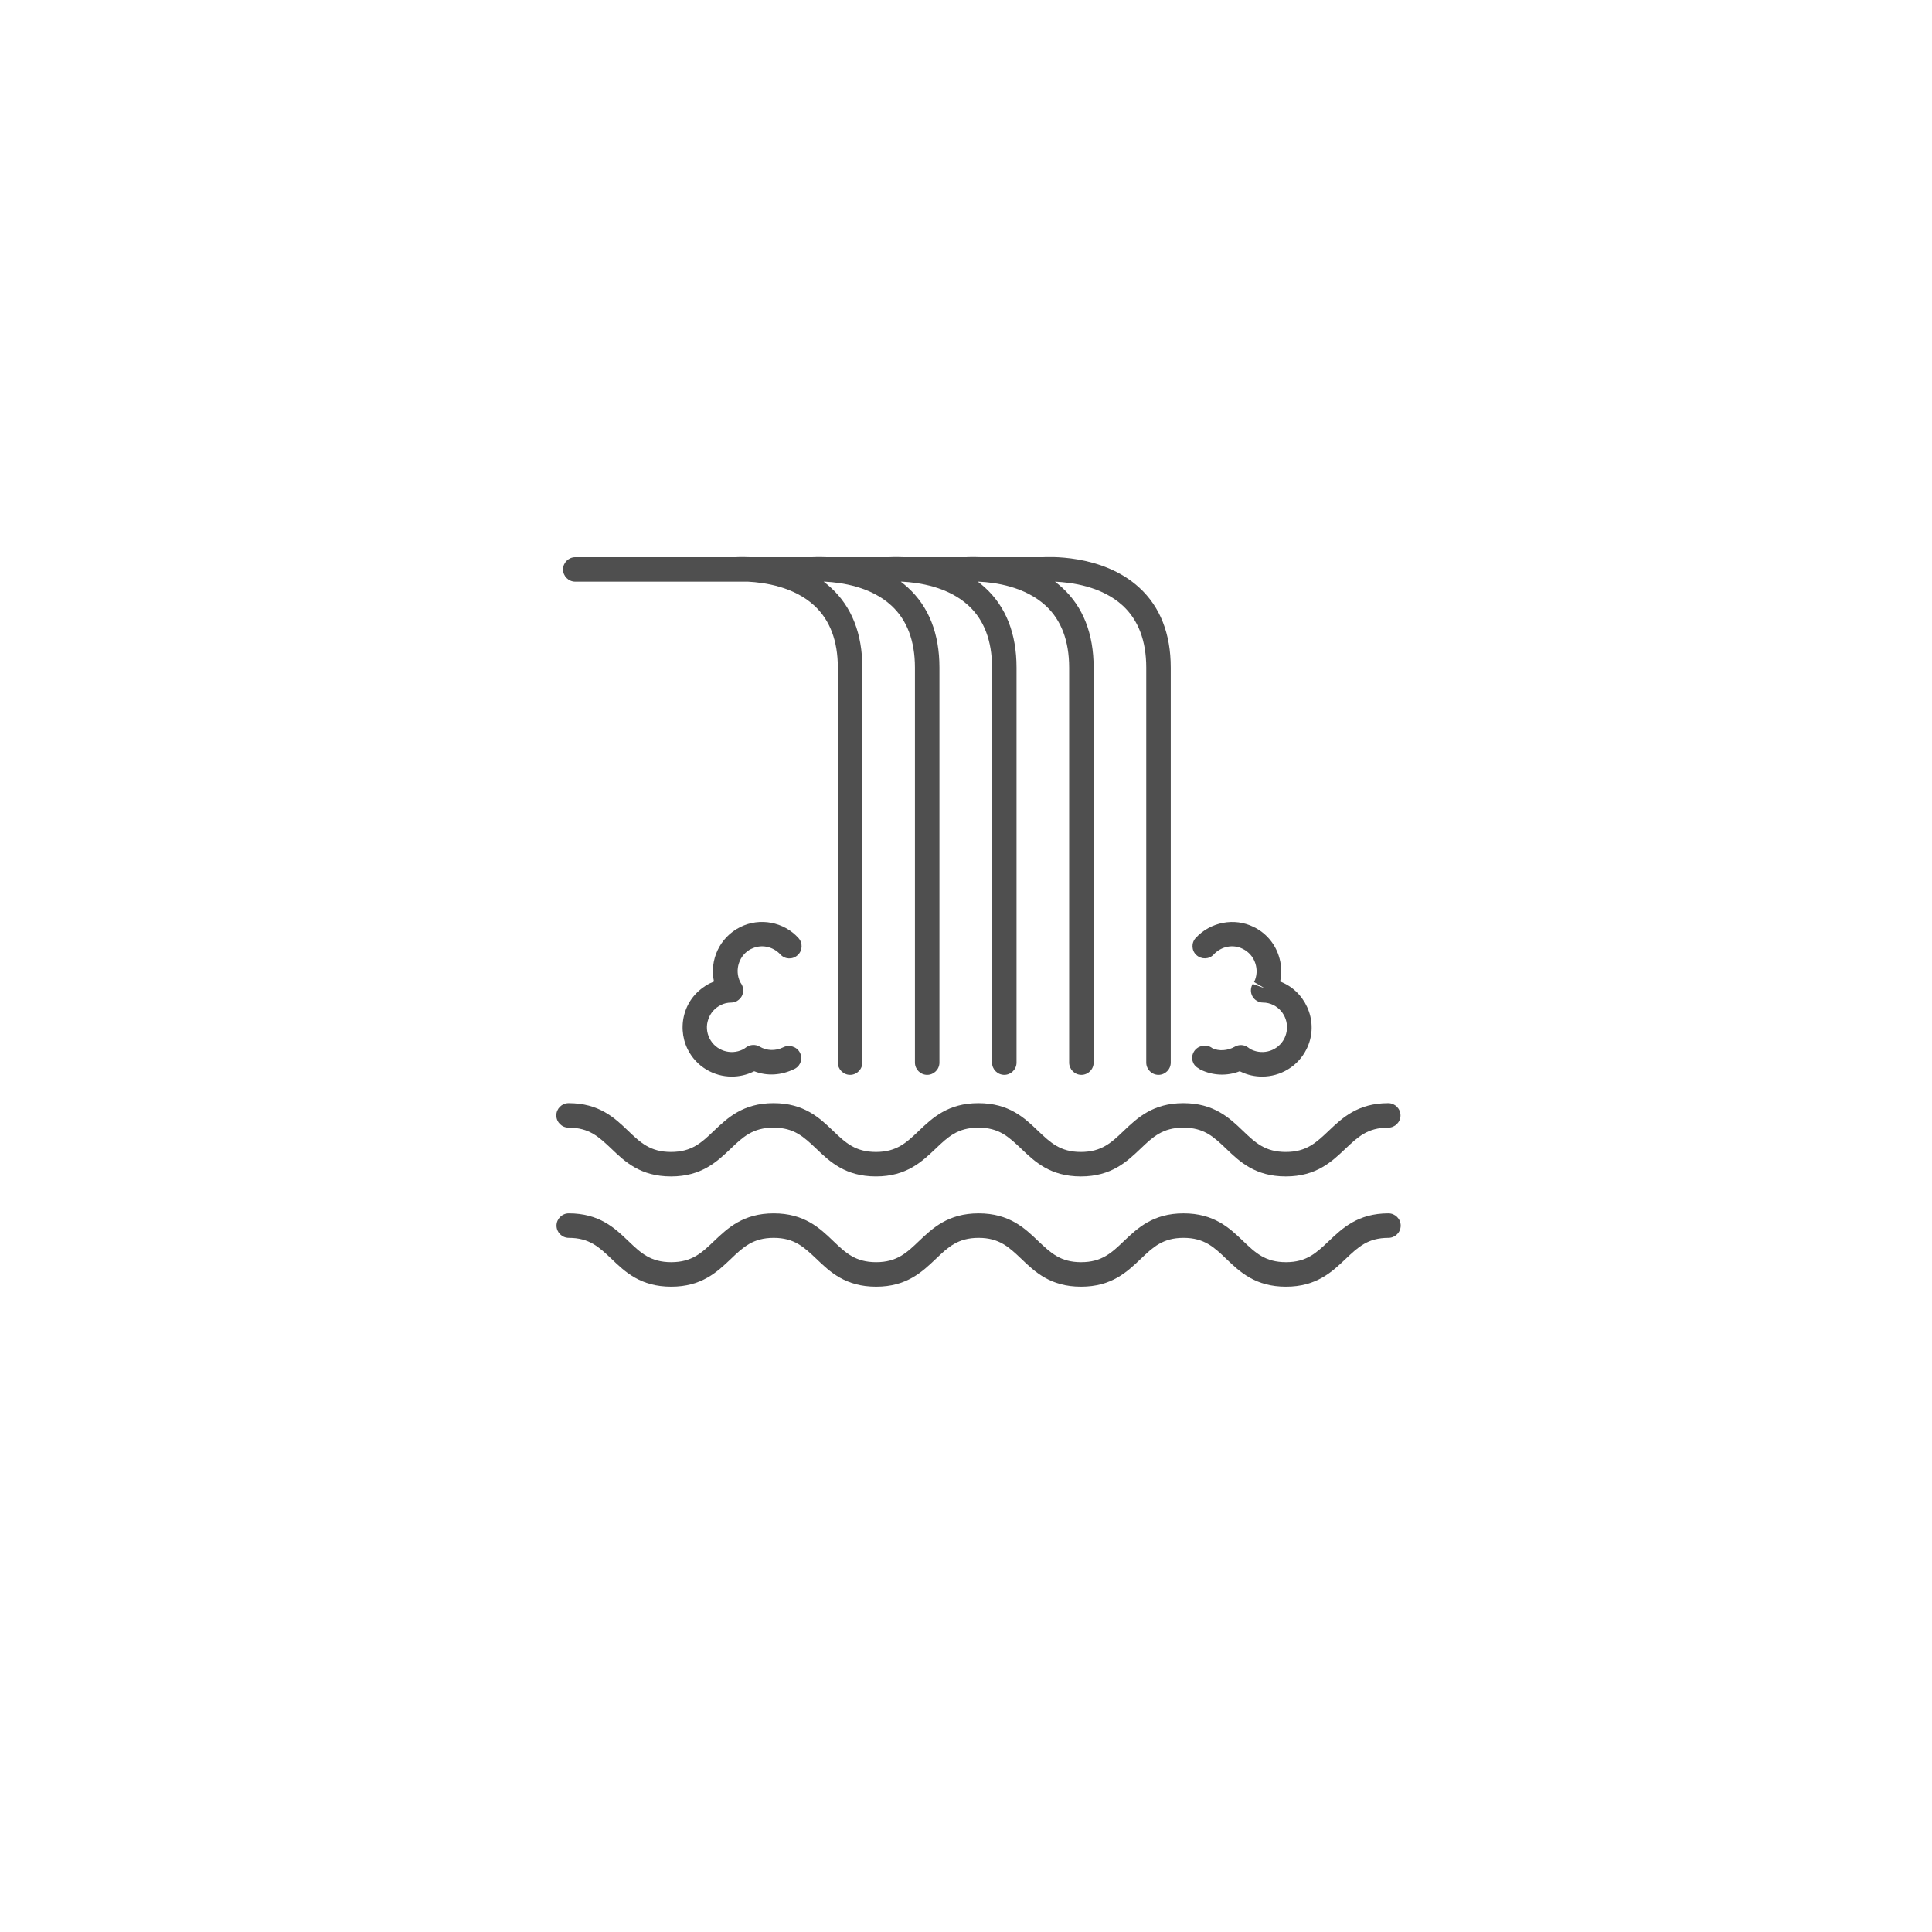 <?xml version="1.0" encoding="UTF-8"?><svg id="waterfall" xmlns="http://www.w3.org/2000/svg" viewBox="0 0 112 112"><defs><style>.cls-1{fill:#4f4f4f;stroke-width:0px;}</style></defs><path class="cls-1" d="M32.96,65.37c1.2,0,1.76.54,2.48,1.22.79.76,1.69,1.61,3.46,1.61s2.67-.86,3.46-1.61c.71-.68,1.28-1.22,2.48-1.22s1.76.54,2.48,1.22c.79.76,1.69,1.61,3.46,1.61s2.67-.86,3.46-1.61c.71-.68,1.28-1.22,2.48-1.22s1.76.54,2.48,1.22c.79.76,1.69,1.61,3.46,1.61s2.67-.86,3.46-1.61c.71-.68,1.28-1.22,2.48-1.22s1.77.54,2.48,1.22c.79.76,1.69,1.61,3.46,1.61s2.67-.86,3.46-1.61c.72-.68,1.28-1.22,2.48-1.22.39,0,.71-.32.71-.71s-.32-.71-.71-.71c-1.77,0-2.67.86-3.46,1.61-.72.68-1.28,1.22-2.48,1.22s-1.77-.54-2.48-1.22c-.79-.76-1.69-1.61-3.46-1.61s-2.67.86-3.46,1.61c-.71.68-1.28,1.22-2.48,1.22s-1.76-.54-2.48-1.22c-.79-.76-1.69-1.61-3.46-1.61s-2.67.86-3.46,1.61c-.71.68-1.28,1.22-2.48,1.22s-1.77-.54-2.48-1.22c-.79-.76-1.69-1.61-3.46-1.61s-2.67.86-3.46,1.61c-.71.68-1.28,1.22-2.48,1.22s-1.77-.54-2.48-1.22c-.79-.76-1.69-1.61-3.46-1.61-.39,0-.71.32-.71.71s.32.71.71.71Z"/><path class="cls-1" d="M80.49,70.34c-1.77,0-2.67.86-3.46,1.61-.72.68-1.28,1.22-2.48,1.22s-1.77-.54-2.48-1.22c-.79-.76-1.69-1.61-3.46-1.61s-2.67.86-3.46,1.61c-.71.68-1.28,1.22-2.48,1.22s-1.76-.54-2.48-1.22c-.79-.76-1.69-1.61-3.46-1.61s-2.67.86-3.46,1.61c-.71.68-1.28,1.22-2.48,1.22s-1.77-.54-2.48-1.22c-.79-.76-1.69-1.61-3.46-1.61s-2.67.86-3.46,1.61c-.71.68-1.28,1.22-2.48,1.22s-1.77-.54-2.48-1.22c-.79-.76-1.69-1.61-3.46-1.61-.39,0-.71.32-.71.71s.32.71.71.71c1.2,0,1.76.54,2.48,1.22.79.76,1.69,1.61,3.46,1.61s2.67-.86,3.46-1.61c.71-.68,1.28-1.22,2.48-1.22s1.76.54,2.48,1.22c.79.76,1.69,1.61,3.46,1.61s2.67-.86,3.46-1.61c.71-.68,1.28-1.22,2.48-1.22s1.76.54,2.48,1.22c.79.76,1.69,1.61,3.46,1.61s2.67-.86,3.46-1.61c.71-.68,1.28-1.22,2.48-1.22s1.77.54,2.48,1.22c.79.76,1.69,1.61,3.46,1.61s2.67-.86,3.46-1.61c.72-.68,1.28-1.22,2.48-1.22.39,0,.71-.32.71-.71s-.32-.71-.71-.71Z"/><path class="cls-1" d="M33.33,33.72h4.46s0,0,0,0h4.46s0,0,0,0h1.12c.95.05,2.65.29,3.84,1.39.9.83,1.36,2.04,1.36,3.59v22.9c0,.39.32.71.71.71s.71-.32.71-.71v-22.9c0-1.96-.61-3.52-1.82-4.63-.14-.13-.28-.24-.42-.35h.09c.95.05,2.65.29,3.84,1.39.9.83,1.36,2.04,1.36,3.59v22.9c0,.39.32.71.71.71s.71-.32.71-.71v-22.9c0-1.96-.61-3.52-1.82-4.63-.14-.13-.28-.24-.42-.35h.09c.95.05,2.65.29,3.84,1.39.9.83,1.36,2.04,1.36,3.59v22.9c0,.39.32.71.71.71s.71-.32.71-.71v-22.9c0-1.96-.61-3.52-1.82-4.63-.14-.13-.28-.24-.42-.35h.05c.94.04,2.67.28,3.88,1.39.9.83,1.36,2.04,1.36,3.59v22.9c0,.39.32.71.71.71s.71-.32.71-.71v-22.9c0-1.96-.61-3.52-1.82-4.63-.14-.13-.28-.24-.42-.35.93.04,2.7.26,3.93,1.39.9.83,1.36,2.04,1.36,3.59v22.9c0,.39.32.71.71.71s.71-.32.71-.71v-22.9c0-1.96-.61-3.52-1.82-4.63-2.18-2.01-5.49-1.77-5.57-1.77h-3.63c-.49-.02-.81,0-.83,0h-3.64c-.49-.02-.8,0-.83,0h-3.63c-.49-.02-.81,0-.83,0h-3.63c-.49-.02-.81,0-.83,0h-9.28c-.39,0-.71.32-.71.71s.32.71.71.71Z"/><path class="cls-1" d="M43.55,55.01c.57-.29,1.25-.15,1.69.32.26.29.71.31,1,.04.29-.26.31-.71.04-1-.85-.93-2.23-1.19-3.36-.63-1.2.59-1.8,1.92-1.53,3.16-.08.03-.16.07-.23.1-.68.34-1.2.92-1.44,1.64s-.19,1.5.14,2.18c.5,1.01,1.51,1.59,2.56,1.59.42,0,.85-.09,1.26-.29.01,0,.03-.01.04-.02.74.29,1.58.25,2.37-.15.34-.19.46-.61.27-.95-.19-.34-.63-.46-.97-.28-.43.21-.94.2-1.36-.05-.24-.14-.54-.12-.77.04-.06.05-.13.09-.2.13-.71.35-1.58.06-1.93-.65-.17-.34-.2-.74-.07-1.1.12-.36.38-.66.73-.83.18-.09.38-.14.6-.14.25,0,.49-.15.61-.37.12-.22.11-.5-.02-.71,0,0-.07-.1-.07-.11-.35-.71-.06-1.58.65-1.93Z"/><path class="cls-1" d="M72.55,60.85c-.07-.04-.14-.08-.2-.13-.23-.17-.53-.18-.77-.04-.42.24-.93.26-1.29.09-.02-.02-.07-.04-.09-.06-.34-.19-.79-.08-.99.26s-.09.76.25.95c.03.02.09.06.12.08.72.36,1.56.39,2.29.1.01,0,.03.01.04.02.41.2.83.29,1.26.29,1.05,0,2.07-.58,2.57-1.59.34-.68.39-1.46.14-2.18s-.76-1.31-1.44-1.64c-.08-.04-.15-.07-.23-.1.11-.5.08-1.02-.09-1.52-.24-.72-.76-1.31-1.44-1.64-1.12-.56-2.51-.29-3.36.63-.27.29-.25.74.04,1s.74.25,1-.04c.44-.47,1.12-.61,1.69-.32.34.17.6.46.72.83.12.36.1.75-.07,1.09l.53.31v.02s-.61-.22-.61-.22c-.13.22-.14.49-.02.71.12.22.35.37.61.37.22,0,.42.05.6.14.71.35,1,1.21.65,1.93-.35.71-1.21,1-1.93.65Z"/></svg>